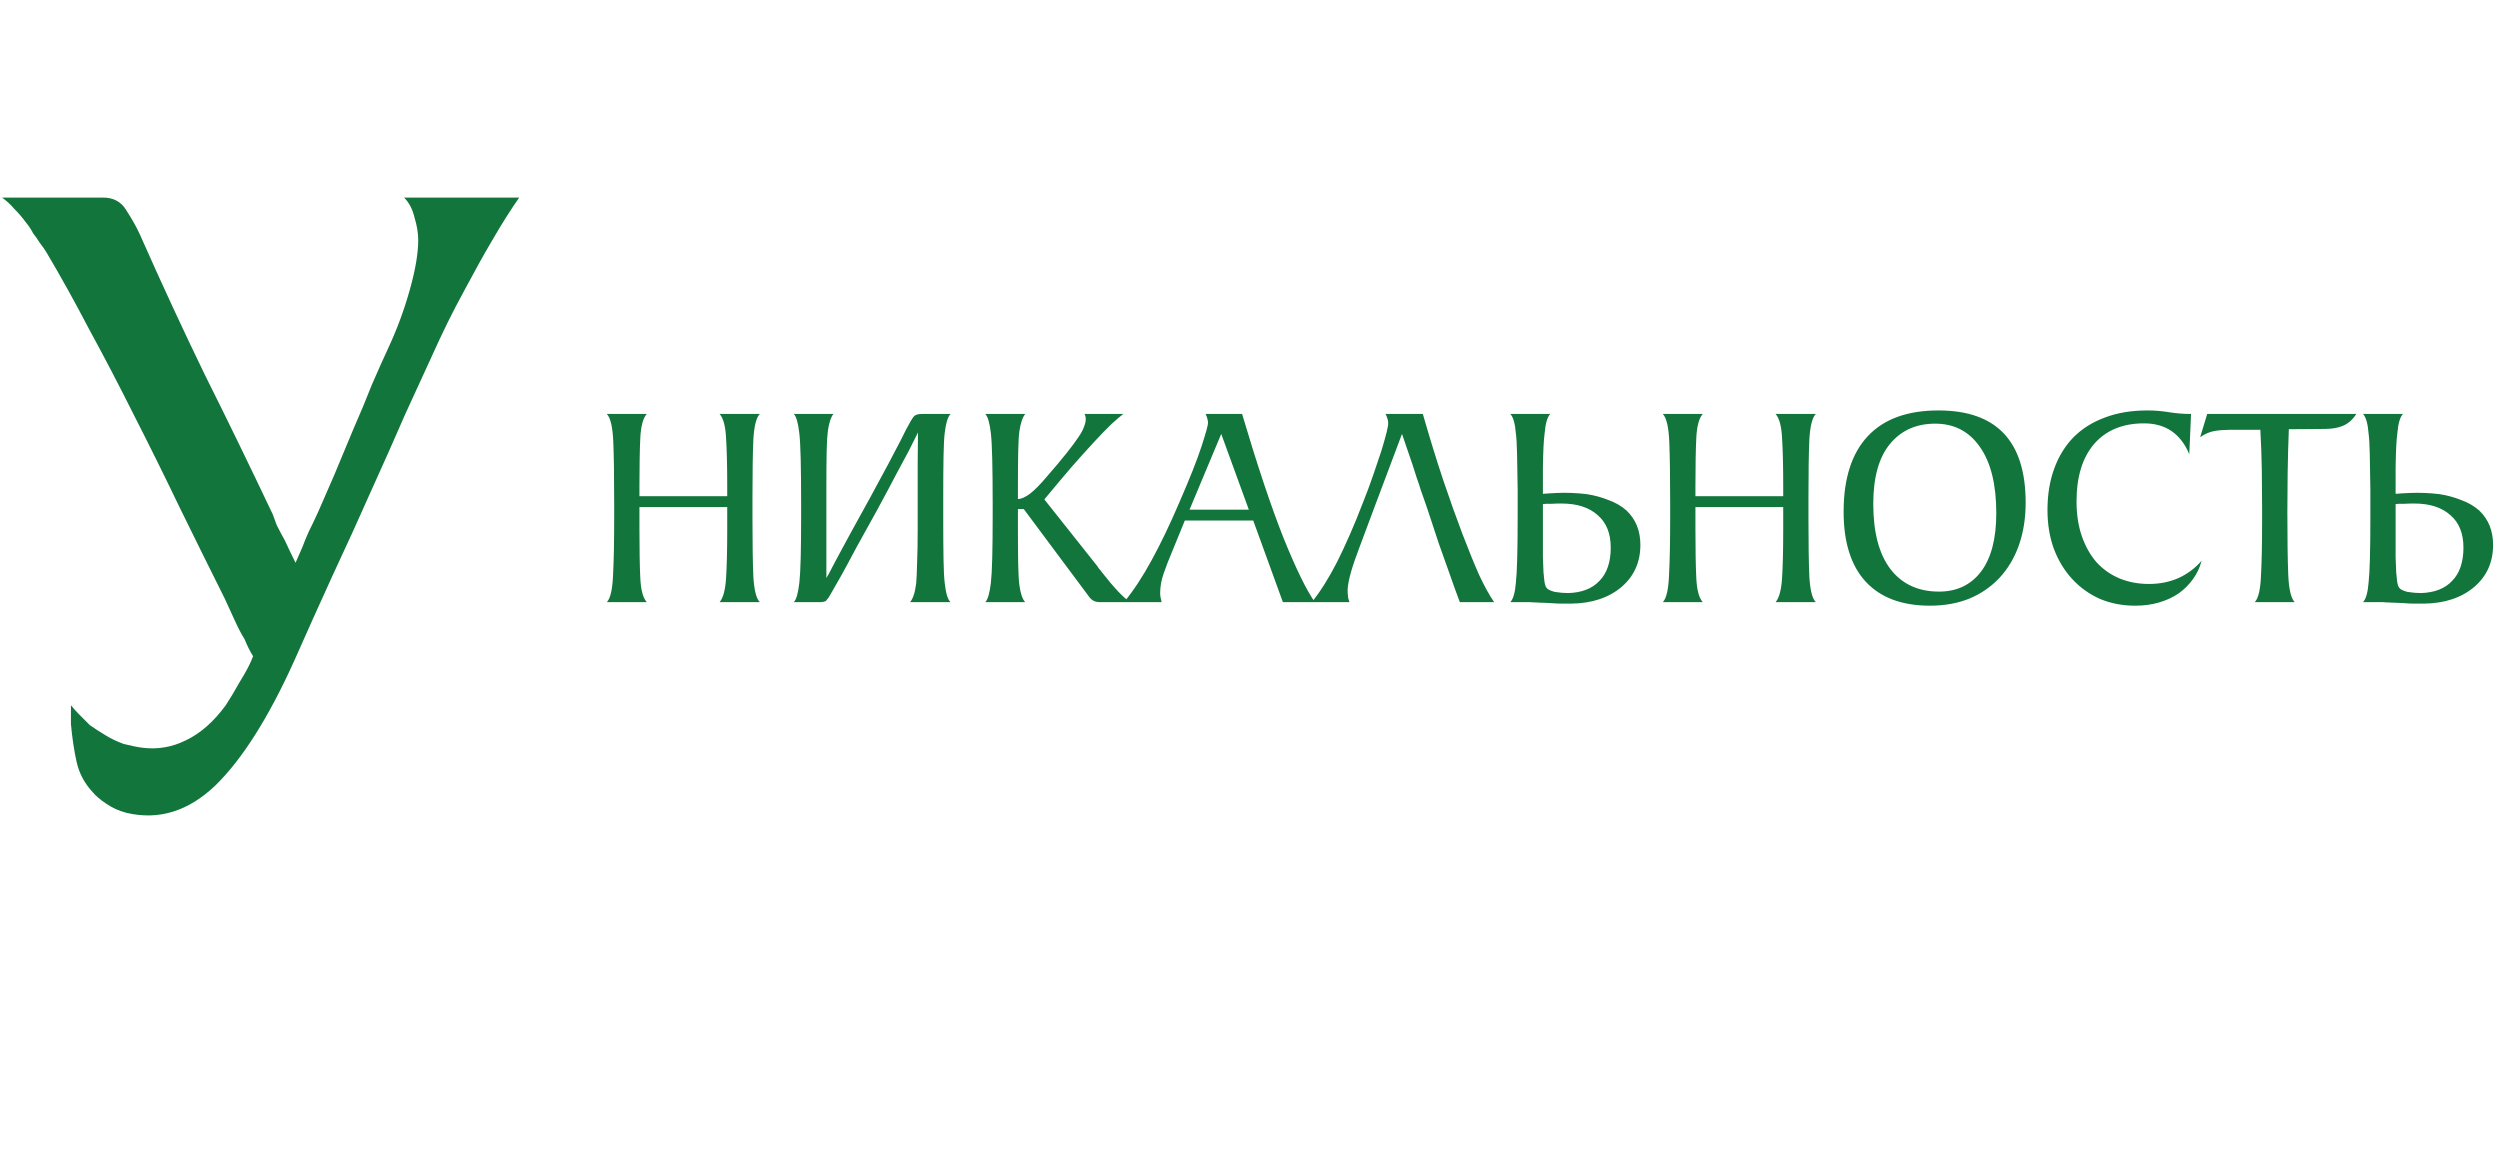 <?xml version="1.0" encoding="UTF-8"?> <svg xmlns="http://www.w3.org/2000/svg" width="739" height="341" viewBox="0 0 739 341" fill="none"> <path d="M153.478 58.402C150.875 62.121 148.178 66.399 145.388 71.234C142.971 75.326 140.181 80.347 137.02 86.298C133.858 92.063 130.696 98.479 127.535 105.546C125.489 110.01 122.885 115.682 119.724 122.563C116.748 129.444 113.401 136.976 109.681 145.159C106.148 153.156 102.335 161.525 98.244 170.266C94.338 178.821 90.619 187.097 87.085 195.093C79.46 212.017 71.649 224.385 63.652 232.195C55.656 239.82 46.915 242.517 37.43 240.285C35.198 239.727 33.153 238.798 31.293 237.496C29.619 236.38 28.317 235.264 27.387 234.148C24.97 231.545 23.389 228.569 22.645 225.221C21.901 221.874 21.343 218.154 20.971 214.063V208.484C21.715 209.414 22.552 210.343 23.482 211.273C24.412 212.203 25.434 213.226 26.55 214.342C27.852 215.272 29.433 216.295 31.293 217.41C32.781 218.34 34.547 219.177 36.593 219.921C38.825 220.479 40.684 220.851 42.172 221.037C46.636 221.595 50.913 220.851 55.005 218.805C59.282 216.76 63.188 213.319 66.721 208.484C67.837 206.81 69.232 204.485 70.905 201.51C72.765 198.534 74.067 196.023 74.811 193.978C73.881 192.49 73.044 190.816 72.3 188.956C71.37 187.468 70.441 185.702 69.511 183.656C68.581 181.61 67.558 179.379 66.442 176.961C61.979 168.034 57.515 159.014 53.052 149.901C48.588 140.603 44.125 131.583 39.662 122.842C35.198 113.915 30.735 105.36 26.271 97.178C21.994 88.995 17.809 81.463 13.718 74.582C13.16 73.652 12.509 72.722 11.765 71.792C11.207 70.862 10.556 69.932 9.813 69.002C9.255 67.886 8.511 66.771 7.581 65.655C6.651 64.353 5.535 63.051 4.233 61.749C3.118 60.447 1.909 59.332 0.607 58.402H30.456C33.617 58.402 35.942 59.704 37.43 62.307C39.104 64.911 40.406 67.236 41.335 69.281C47.844 83.973 54.261 97.829 60.584 110.847C67.093 123.865 73.788 137.627 80.669 152.133C80.855 152.691 81.227 153.714 81.785 155.202C82.529 156.69 83.366 158.27 84.296 159.944C85.225 161.99 86.248 164.129 87.364 166.36C87.922 165.058 88.573 163.571 89.317 161.897C89.875 160.409 90.526 158.828 91.27 157.155C92.2 155.295 93.129 153.342 94.059 151.296C95.361 148.321 96.942 144.694 98.802 140.417C100.661 135.953 102.521 131.49 104.381 127.027C106.427 122.377 108.286 117.914 109.96 113.636C111.82 109.359 113.401 105.825 114.703 103.036C117.306 97.457 119.445 91.691 121.119 85.74C122.792 79.789 123.629 74.861 123.629 70.955C123.629 68.909 123.257 66.678 122.514 64.26C121.956 61.842 120.933 59.89 119.445 58.402H153.478Z" fill="#12753C"></path> <path d="M214.968 143.805C214.968 137.672 214.852 132.87 214.62 129.398C214.447 125.927 213.81 123.583 212.711 122.368H224.601C223.56 123.41 222.923 125.927 222.692 129.919C222.518 133.853 222.431 139.466 222.431 146.756V153.526C222.431 160.816 222.518 166.457 222.692 170.449C222.923 174.442 223.56 176.959 224.601 178H212.711C213.752 176.785 214.389 174.442 214.62 170.97C214.852 167.441 214.968 162.609 214.968 156.476V149.88H189.018V156.476C189.018 162.609 189.104 167.441 189.278 170.97C189.452 174.442 190.088 176.785 191.187 178H179.384C180.426 176.901 181.033 174.297 181.207 170.189C181.438 166.023 181.554 160.15 181.554 152.571V149.013C181.554 141.144 181.467 135.04 181.293 130.7C181.12 126.303 180.483 123.526 179.384 122.368H191.187C190.088 123.583 189.452 125.927 189.278 129.398C189.104 132.87 189.018 137.672 189.018 143.805V146.669H214.968V143.805ZM278.82 153.526C278.82 158.444 278.849 162.436 278.906 165.502C278.964 168.569 279.08 170.854 279.254 172.359C279.601 175.425 280.179 177.306 280.989 178H269.012C269.88 177.016 270.488 175.136 270.835 172.359C270.951 170.97 271.038 168.974 271.095 166.37C271.211 163.767 271.269 160.469 271.269 156.476V149.88V146.582V143.718V136.689L271.356 127.836L268.665 133.217C267.682 135.069 266.409 137.441 264.847 140.334C263.342 143.227 261.491 146.698 259.292 150.748C256.862 155.088 254.779 158.849 253.043 162.031C251.365 165.213 249.948 167.846 248.791 169.929L245.319 176.004C245.088 176.409 244.856 176.756 244.625 177.045C244.451 177.277 244.278 177.479 244.104 177.653C243.699 177.884 243.063 178 242.195 178H240.719H234.644C235.396 177.248 235.946 175.31 236.293 172.185C236.64 169.176 236.814 162.638 236.814 152.571V149.013C236.814 138.077 236.64 131.134 236.293 128.183C235.946 125.059 235.396 123.121 234.644 122.368H246.361C245.608 123.294 245.059 124.972 244.712 127.402C244.538 128.675 244.422 130.642 244.364 133.304C244.307 135.965 244.278 139.466 244.278 143.805V156.476V163.853V170.883C244.509 170.42 244.712 170.073 244.885 169.842L246.013 167.672C246.187 167.325 246.476 166.775 246.881 166.023C247.344 165.213 247.981 164.027 248.791 162.465C249.659 160.903 250.758 158.878 252.089 156.39C253.477 153.902 255.184 150.806 257.209 147.103C259.234 143.4 260.999 140.131 262.503 137.296C264.008 134.461 265.252 132.089 266.235 130.179C266.814 129.022 267.335 127.981 267.797 127.055C268.318 126.071 268.81 125.175 269.273 124.365C269.736 123.555 270.141 123.034 270.488 122.802C270.951 122.513 271.645 122.368 272.571 122.368H275.869H280.989C280.179 123.178 279.601 125.059 279.254 128.01C279.08 129.514 278.964 131.799 278.906 134.866C278.849 137.933 278.82 141.896 278.82 146.756V150.141V153.526ZM300.898 147.537C301.939 147.479 303.154 146.93 304.543 145.888C305.932 144.789 307.552 143.14 309.403 140.941C311.833 138.164 313.8 135.821 315.305 133.911C316.867 131.944 318.024 130.382 318.776 129.225C319.586 128.068 320.136 127.055 320.425 126.187C320.772 125.319 320.946 124.567 320.946 123.931C320.946 123.352 320.83 122.831 320.599 122.368H332.055C331.187 123.005 330.001 124.017 328.497 125.406C327.05 126.795 325.285 128.617 323.203 130.874C321.12 133.13 318.863 135.647 316.433 138.424C314.061 141.202 311.486 144.268 308.709 147.624L324.418 167.412C324.533 167.643 324.707 167.904 324.938 168.193C325.17 168.424 325.43 168.743 325.719 169.148C329.191 173.603 331.968 176.554 334.051 178H325.459C324.533 178 323.839 177.884 323.376 177.653C322.797 177.364 322.306 176.93 321.901 176.351L302.634 150.488H300.898V156.476C300.898 160.758 300.927 164.258 300.985 166.978C301.042 169.697 301.158 171.693 301.332 172.966C301.679 175.512 302.258 177.19 303.068 178H291.264C292.016 177.19 292.566 175.252 292.913 172.185C293.26 169.176 293.434 162.638 293.434 152.571V149.013C293.434 138.077 293.26 131.134 292.913 128.183C292.566 125.117 292.016 123.178 291.264 122.368H303.068C302.258 123.352 301.679 125.059 301.332 127.489C301.158 128.704 301.042 130.671 300.985 133.391C300.927 136.052 300.898 139.524 300.898 143.805V147.537ZM332.27 178C335.105 174.528 337.824 170.392 340.428 165.589C343.09 160.729 345.809 155.059 348.586 148.579C351.711 141.404 353.909 135.85 355.182 131.915C356.455 127.981 357.091 125.695 357.091 125.059C357.091 124.307 356.86 123.41 356.397 122.368H367.159C371.672 137.585 375.751 149.794 379.396 158.993C383.099 168.135 386.195 174.471 388.683 178H379.223L370.457 153.873H350.235L346.503 162.986C345.52 165.3 344.681 167.47 343.986 169.495C343.292 171.462 342.945 173.4 342.945 175.31C342.945 176.062 343.09 176.959 343.379 178H332.27ZM369.155 150.662L360.997 128.27L351.624 150.662H369.155ZM401.323 163.246C399.182 168.916 398.199 172.937 398.372 175.31C398.43 175.946 398.488 176.467 398.546 176.872C398.662 177.219 398.777 177.595 398.893 178H387.784C390.33 174.818 392.818 170.854 395.248 166.11C396.463 163.68 397.707 161.018 398.98 158.125C400.253 155.232 401.555 152.05 402.885 148.579C404.043 145.686 405.055 142.966 405.923 140.42C406.791 137.875 407.601 135.474 408.353 133.217C409.742 128.646 410.407 125.927 410.349 125.059C410.349 124.538 410.262 124.075 410.089 123.67C409.973 123.207 409.8 122.773 409.568 122.368H420.59C422.615 129.427 424.611 135.907 426.579 141.809C428.546 147.653 430.455 153.005 432.307 157.865C434.158 162.725 435.836 166.833 437.341 170.189C438.903 173.487 440.349 176.091 441.68 178H431.526C430.542 175.396 429.53 172.59 428.488 169.581C427.562 166.978 426.521 164.056 425.364 160.816C424.264 157.518 423.136 154.104 421.979 150.575C421.747 149.88 421.458 149.042 421.111 148.058C420.764 147.074 420.388 146.004 419.983 144.847C419.636 143.69 419.231 142.474 418.768 141.202C418.363 139.871 417.958 138.598 417.553 137.383C416.569 134.548 415.528 131.51 414.428 128.27L406.01 150.662L401.41 162.986L401.323 163.246ZM480.818 150.922C483.538 153.526 484.897 156.91 484.897 161.076C484.897 166.168 483.046 170.305 479.343 173.487C475.524 176.727 470.519 178.376 464.328 178.434C463.576 178.434 462.679 178.434 461.638 178.434C460.654 178.434 459.497 178.376 458.166 178.26C457.472 178.203 456.778 178.174 456.083 178.174C455.389 178.174 454.753 178.145 454.174 178.087C453.538 178.087 452.93 178.058 452.352 178H446.45C447.318 177.074 447.867 175.136 448.099 172.185C448.446 169.176 448.62 162.638 448.62 152.571V149.013V144.673C448.562 140.449 448.504 136.978 448.446 134.258C448.388 131.481 448.272 129.456 448.099 128.183C447.867 125.232 447.318 123.294 446.45 122.368H455.563H457.125H458.253C457.385 123.294 456.836 125.175 456.604 128.01C456.315 130.035 456.141 133.535 456.083 138.511V145.975C457.472 145.859 458.919 145.772 460.423 145.715C461.696 145.657 463.084 145.657 464.589 145.715C466.093 145.772 467.569 145.888 469.015 146.062C471.272 146.409 473.412 146.988 475.437 147.798C477.52 148.55 479.314 149.591 480.818 150.922ZM472.834 171.664C475.032 169.408 476.132 166.139 476.132 161.857C476.132 157.691 474.859 154.509 472.313 152.311C471.04 151.153 469.507 150.285 467.713 149.707C465.977 149.128 463.894 148.839 461.464 148.839C460.307 148.839 459.381 148.868 458.687 148.926C457.993 148.926 457.443 148.926 457.038 148.926C456.575 148.984 456.257 149.013 456.083 149.013V150.054V159.774C456.083 161.394 456.083 163.043 456.083 164.721C456.141 166.399 456.199 167.875 456.257 169.148C456.373 170.42 456.46 171.288 456.517 171.751C456.575 172.214 456.662 172.619 456.778 172.966C456.894 173.487 457.212 173.921 457.732 174.268C458.253 174.557 458.861 174.789 459.555 174.962C460.249 175.078 460.944 175.165 461.638 175.223C462.39 175.281 463.027 175.31 463.547 175.31C467.597 175.194 470.693 173.979 472.834 171.664ZM527.119 143.805C527.119 137.672 527.003 132.87 526.772 129.398C526.598 125.927 525.961 123.583 524.862 122.368H536.752C535.711 123.41 535.074 125.927 534.843 129.919C534.669 133.853 534.582 139.466 534.582 146.756V153.526C534.582 160.816 534.669 166.457 534.843 170.449C535.074 174.442 535.711 176.959 536.752 178H524.862C525.904 176.785 526.54 174.442 526.772 170.97C527.003 167.441 527.119 162.609 527.119 156.476V149.88H501.169V156.476C501.169 162.609 501.256 167.441 501.429 170.97C501.603 174.442 502.239 176.785 503.339 178H491.535C492.577 176.901 493.184 174.297 493.358 170.189C493.589 166.023 493.705 160.15 493.705 152.571V149.013C493.705 141.144 493.618 135.04 493.445 130.7C493.271 126.303 492.635 123.526 491.535 122.368H503.339C502.239 123.583 501.603 125.927 501.429 129.398C501.256 132.87 501.169 137.672 501.169 143.805V146.669H527.119V143.805ZM570.489 179.041C562.215 179.041 555.879 176.669 551.482 171.925C547.142 167.18 544.973 160.295 544.973 151.269C544.973 141.491 547.345 134.056 552.089 128.964C556.834 123.873 563.806 121.327 573.005 121.327C590.19 121.327 598.782 130.411 598.782 148.579C598.782 153.207 598.116 157.402 596.786 161.163C595.455 164.924 593.545 168.135 591.058 170.797C588.57 173.458 585.59 175.512 582.118 176.959C578.647 178.347 574.77 179.041 570.489 179.041ZM573.179 174.876C578.444 174.876 582.581 172.908 585.59 168.974C588.599 164.982 590.103 159.225 590.103 151.703C590.103 143.198 588.483 136.66 585.243 132.089C582.06 127.518 577.663 125.232 572.051 125.232C566.438 125.232 561.983 127.229 558.685 131.221C555.387 135.213 553.738 141.115 553.738 148.926C553.738 157.373 555.445 163.825 558.859 168.28C562.273 172.677 567.046 174.876 573.179 174.876ZM647.152 134.258C644.606 128.183 640.151 125.146 633.787 125.146C627.48 125.146 622.562 127.171 619.033 131.221C615.561 135.271 613.825 140.941 613.825 148.231C613.825 152.05 614.346 155.464 615.387 158.473C616.429 161.481 617.875 164.056 619.727 166.197C621.636 168.28 623.893 169.871 626.496 170.97C629.158 172.069 632.08 172.619 635.262 172.619C638.386 172.619 641.279 172.041 643.941 170.883C646.602 169.668 648.888 167.961 650.797 165.763C650.277 167.73 649.438 169.524 648.28 171.144C647.123 172.764 645.706 174.181 644.028 175.396C642.35 176.554 640.412 177.45 638.213 178.087C636.072 178.723 633.729 179.041 631.183 179.041C627.422 179.041 623.951 178.376 620.768 177.045C617.644 175.657 614.925 173.718 612.61 171.23C610.296 168.743 608.473 165.763 607.143 162.291C605.87 158.82 605.233 154.972 605.233 150.748C605.233 146.235 605.899 142.156 607.229 138.511C608.56 134.866 610.469 131.771 612.957 129.225C615.503 126.679 618.599 124.741 622.244 123.41C625.889 122.021 630.055 121.327 634.741 121.327C636.94 121.327 639.081 121.501 641.164 121.848C643.305 122.195 645.474 122.368 647.673 122.368L647.152 134.258ZM666.509 178C667.551 176.901 668.158 174.384 668.332 170.449C668.563 166.457 668.679 160.816 668.679 153.526V150.141C668.679 146.496 668.65 142.793 668.592 139.032C668.535 135.213 668.39 131.221 668.158 127.055H658.959C657.454 127.055 656.008 127.171 654.619 127.402C653.231 127.634 651.813 128.241 650.367 129.225L652.45 122.368H696.538C695.439 124.046 694.137 125.204 692.633 125.84C691.186 126.476 689.364 126.795 687.165 126.795L676.577 126.881C676.403 131.452 676.288 135.763 676.23 139.813C676.172 143.863 676.143 147.711 676.143 151.356C676.143 159.34 676.23 165.502 676.403 169.842C676.577 174.123 677.213 176.843 678.313 178H666.509ZM732.878 150.922C735.598 153.526 736.957 156.91 736.957 161.076C736.957 166.168 735.106 170.305 731.403 173.487C727.584 176.727 722.579 178.376 716.389 178.434C715.636 178.434 714.74 178.434 713.698 178.434C712.714 178.434 711.557 178.376 710.227 178.26C709.532 178.203 708.838 178.174 708.144 178.174C707.449 178.174 706.813 178.145 706.234 178.087C705.598 178.087 704.99 178.058 704.412 178H698.51C699.378 177.074 699.928 175.136 700.159 172.185C700.506 169.176 700.68 162.638 700.68 152.571V149.013V144.673C700.622 140.449 700.564 136.978 700.506 134.258C700.448 131.481 700.333 129.456 700.159 128.183C699.928 125.232 699.378 123.294 698.51 122.368H707.623H709.185H710.313C709.445 123.294 708.896 125.175 708.664 128.01C708.375 130.035 708.201 133.535 708.144 138.511V145.975C709.532 145.859 710.979 145.772 712.483 145.715C713.756 145.657 715.145 145.657 716.649 145.715C718.153 145.772 719.629 145.888 721.075 146.062C723.332 146.409 725.472 146.988 727.497 147.798C729.58 148.55 731.374 149.591 732.878 150.922ZM724.894 171.664C727.092 169.408 728.192 166.139 728.192 161.857C728.192 157.691 726.919 154.509 724.373 152.311C723.1 151.153 721.567 150.285 719.773 149.707C718.038 149.128 715.955 148.839 713.525 148.839C712.367 148.839 711.442 148.868 710.747 148.926C710.053 148.926 709.503 148.926 709.098 148.926C708.635 148.984 708.317 149.013 708.144 149.013V150.054V159.774C708.144 161.394 708.144 163.043 708.144 164.721C708.201 166.399 708.259 167.875 708.317 169.148C708.433 170.42 708.52 171.288 708.578 171.751C708.635 172.214 708.722 172.619 708.838 172.966C708.954 173.487 709.272 173.921 709.793 174.268C710.313 174.557 710.921 174.789 711.615 174.962C712.309 175.078 713.004 175.165 713.698 175.223C714.45 175.281 715.087 175.31 715.607 175.31C719.658 175.194 722.753 173.979 724.894 171.664Z" fill="#12753C"></path> </svg> 